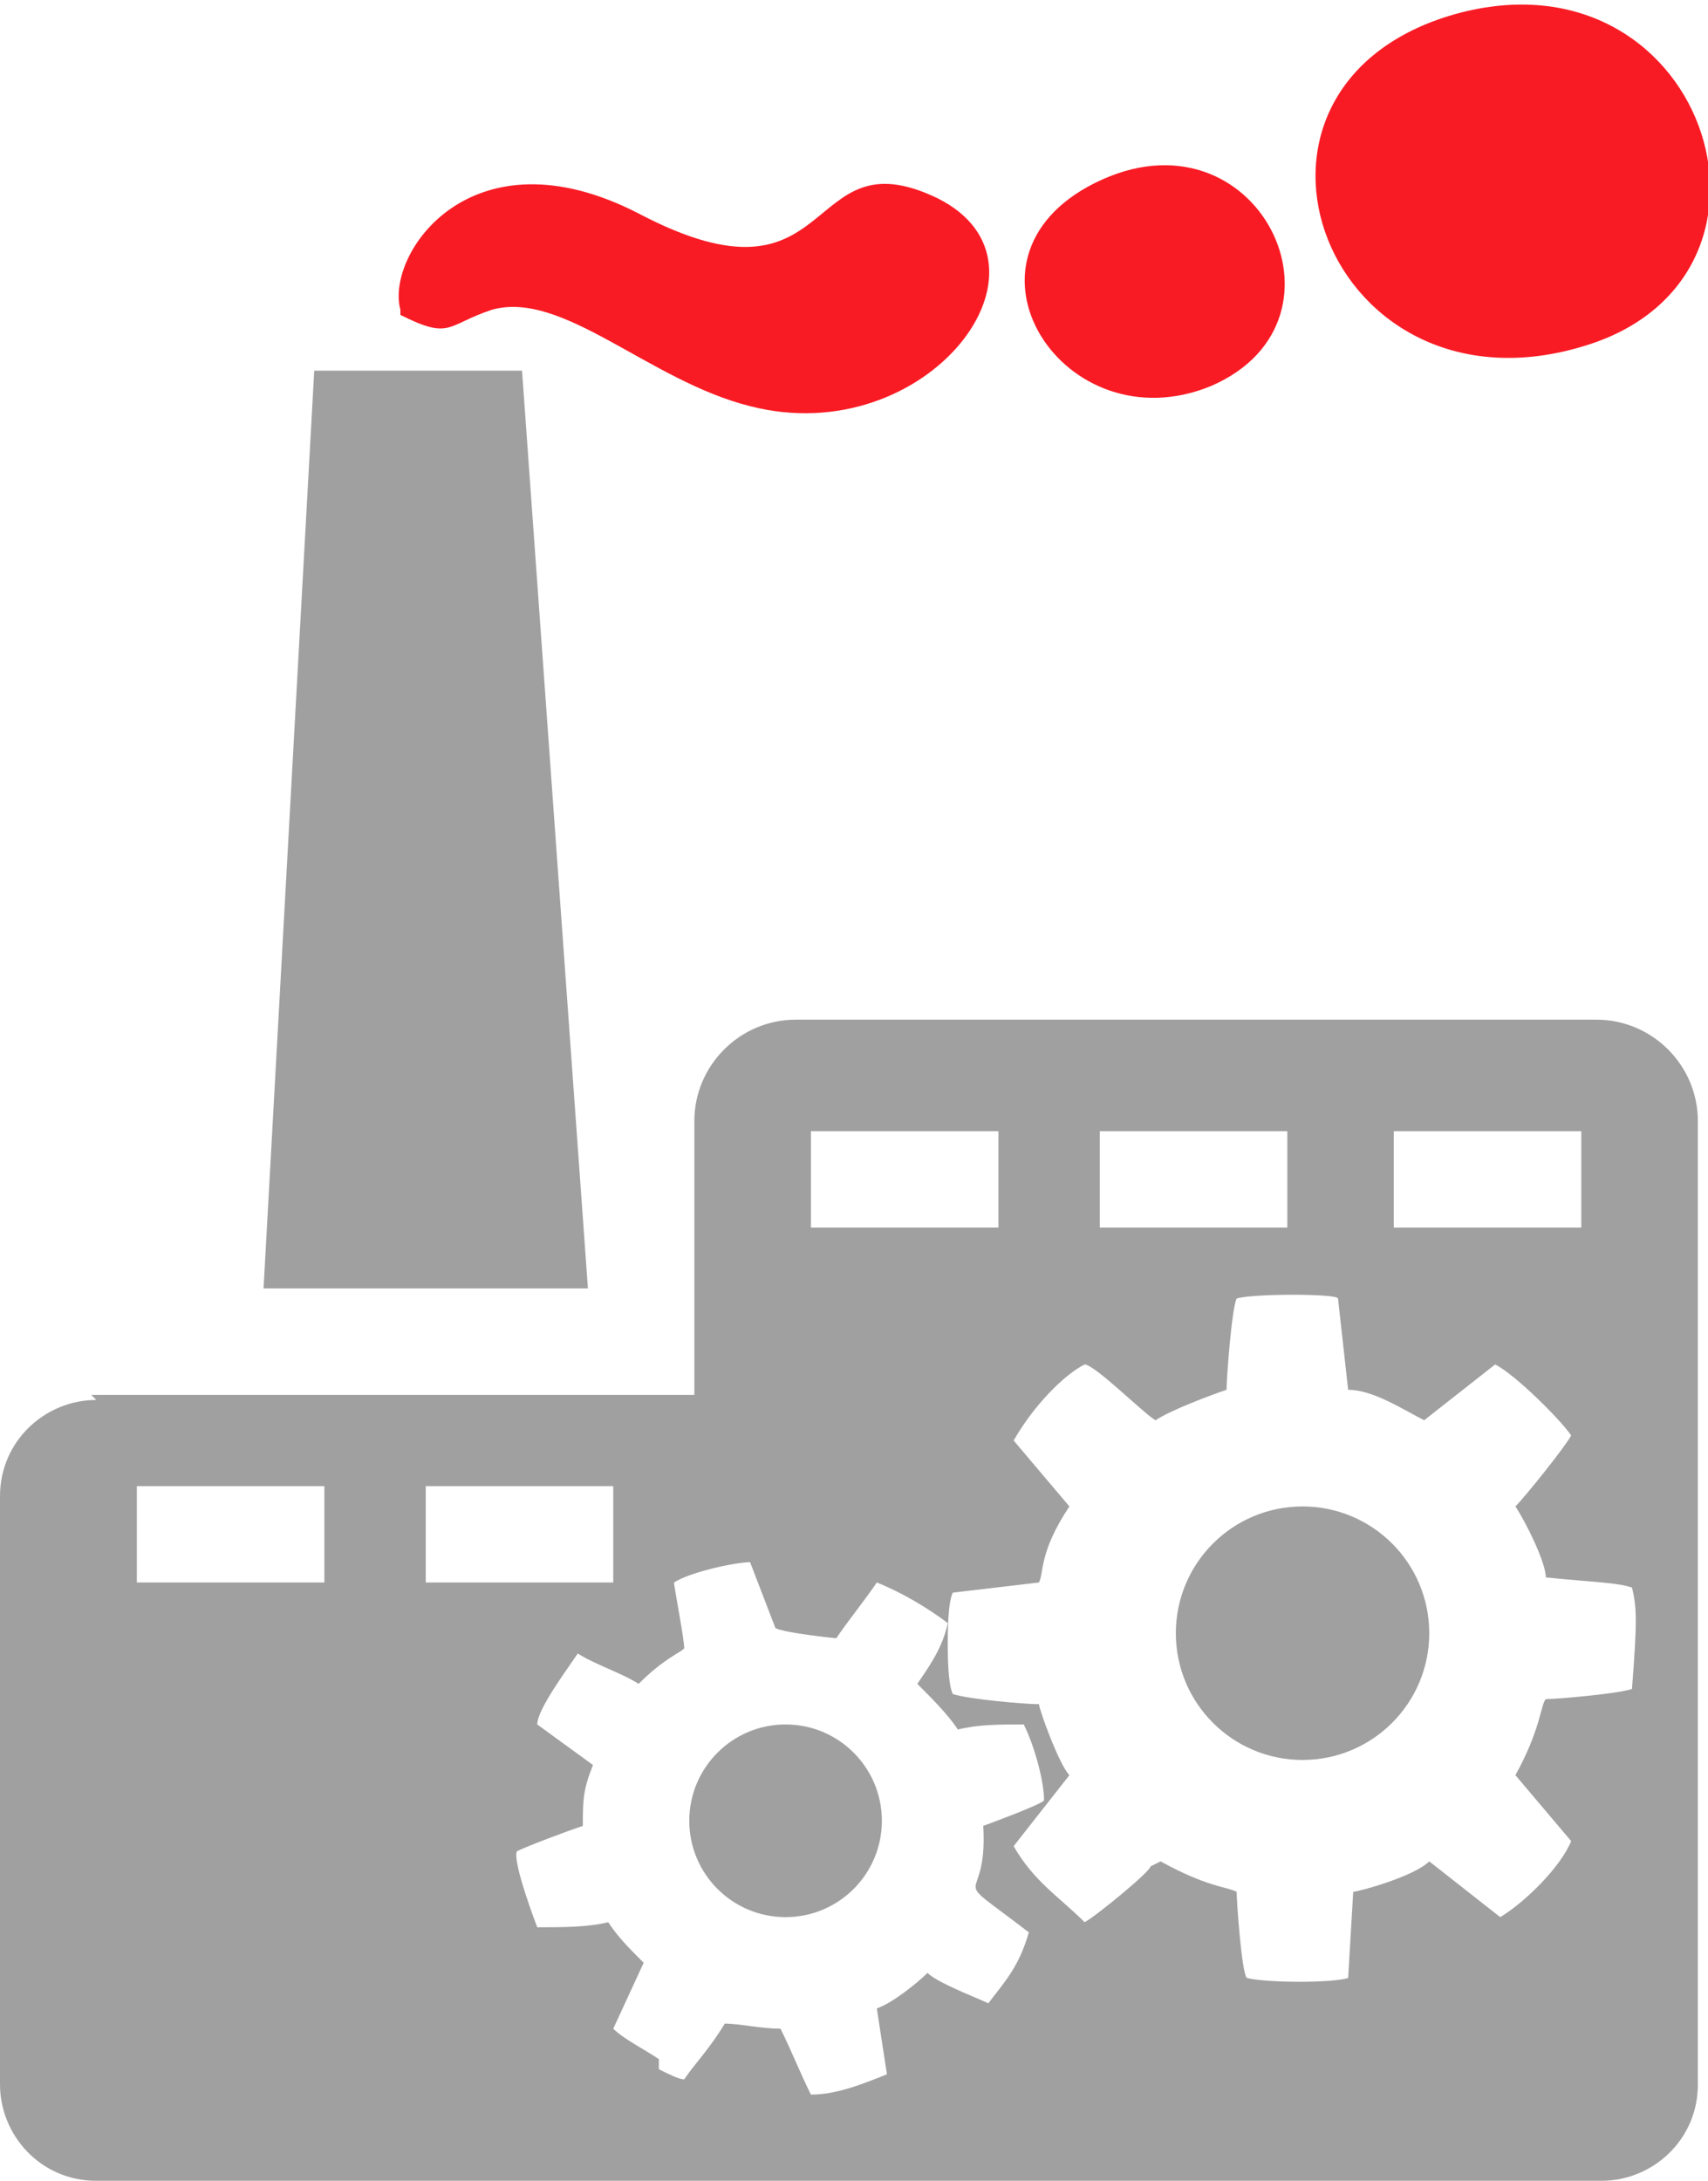 <svg xmlns="http://www.w3.org/2000/svg" width="47" height="60" viewBox="0 0 337 428" fill-rule="evenodd"><defs><style>.fil1{fill:#292929}.fil0{fill:#f91b24}</style></defs><g><g fill="#f91b24"><path d="M286 2c-49 15-24 81 27 65 45-14 23-80-27-65zM79 61c10 5 9 2 18-1 14-4 31 14 51 19 35 9 63-28 37-41-27-13-19 24-59 3-33-17-50 8-47 19z"/><path d="M216 35c-30 15-6 52 23 40 30-13 9-56-23-40z"/></g><g fill="#a0a0a0"><path d="M116 253H52L62 72h41z"/><circle cx="257" cy="321" r="25"/><circle cx="155" cy="358" r="19"/><path d="M27 292h37v19H27v-19zm57 0h37v19H84v-19zm76-70h37v19h-37v-19zm57 0h37v19h-37v-19zm58 0h37v19h-37v-19zM18 274h119v-54c0-11 9-20 20-20h158c11 0 20 9 20 20v190c0 11-9 19-19 19H19c-11 0-19-9-19-19V294c0-11 9-19 19-19zm112 131c-3-2-7-4-9-6l6-13c-3-3-5-5-7-8-4 1-9 1-14 1 0 0-5-13-4-15 2-1 10-4 13-5 0-5 0-7 2-12l-11-8c0-3 6-11 8-14 3 2 9 4 12 6 5-5 8-6 9-7 0-2-2-12-2-13 3-2 12-4 15-4l5 13c2 1 12 2 12 2 2-3 6-8 8-11 5 2 10 5 14 8-1 5-4 9-6 12 3 3 6 6 8 9 4-1 8-1 13-1 2 4 4 11 4 15-1 1-12 5-12 5 1 17-8 8 9 21-2 7-5 10-8 14-2-1-10-4-12-6-2 2-7 6-10 7l2 13c-5 2-10 4-15 4-2-4-4-9-6-13-4 0-8-1-11-1-3 5-6 8-8 11-1 0-3-1-5-2zm99-39c9 5 13 5 15 6 0 2 1 16 2 17 4 1 17 1 20 0l1-17c1 0 12-3 15-6l14 11c5-3 12-10 14-15l-11-13c5-9 5-14 6-15 2 0 14-1 17-2 1-13 1-16 0-20-3-1-7-1-17-2 0-3-4-11-6-14 2-2 10-12 11-14-2-3-11-12-15-14l-14 11c-4-2-10-6-15-6l-2-18c0-1-17-1-20 0-1 2-2 16-2 18-3 1-11 4-14 6-2-1-12-11-14-11-4 2-10 8-14 15l11 13c-6 9-5 13-6 15l-17 2c-1 2-1 8-1 10s0 8 1 10c3 1 14 2 17 2 0 1 4 12 6 14l-11 14c4 7 9 10 14 15 2-1 13-10 13-11z"/></g></g></svg>
